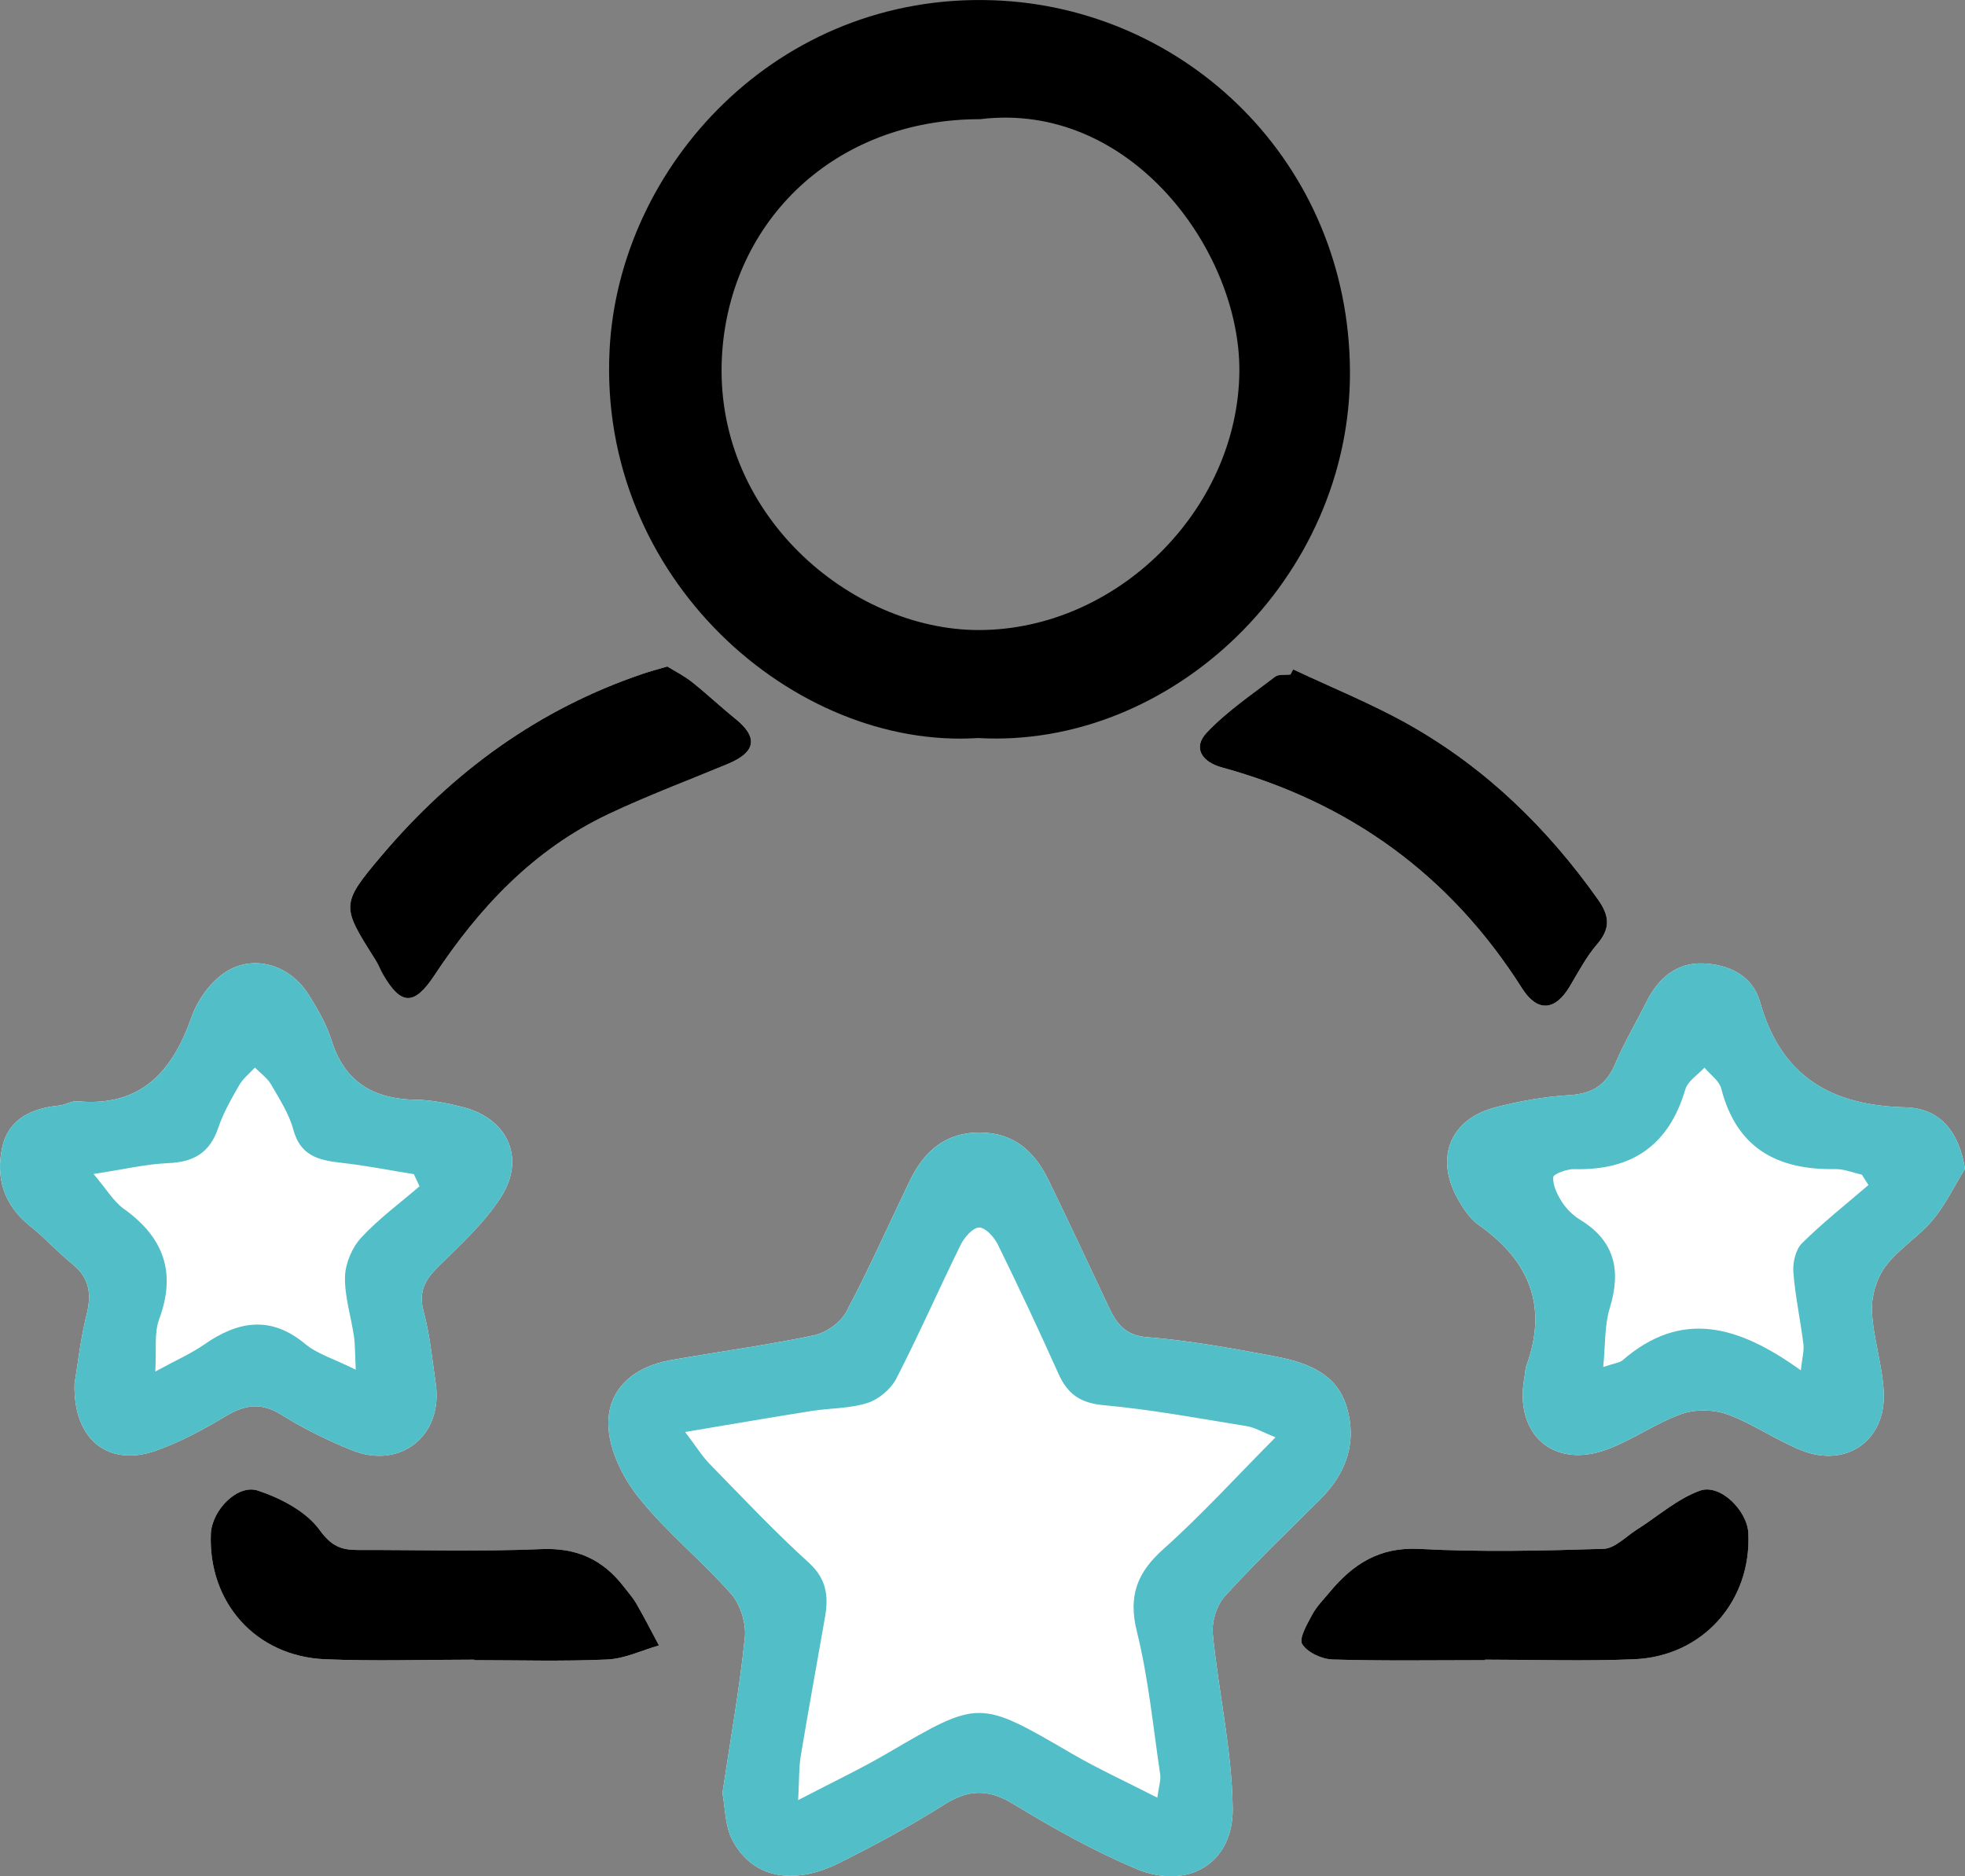 <svg xmlns="http://www.w3.org/2000/svg" xmlns:xlink="http://www.w3.org/1999/xlink" id="Layer_1" x="0px" y="0px" width="228.141px" height="217.859px" viewBox="0 0 228.141 217.859" xml:space="preserve"><rect x="0" y="0" width="228.141" height="217.859" fill="#808080" stroke="none"/><path fill="#FFFFFF" d="M83.878,208.188c0.319,1.668,0.284,3.754,1.118,5.396c2.24,4.416,7.016,5.442,12.426,2.735 c4.148-2.073,8.256-4.278,12.169-6.76c2.819-1.789,5.122-1.879,8.034-0.106c4.584,2.785,9.31,5.438,14.24,7.521 c6.021,2.539,11.332-0.574,11.254-7.004c-0.083-6.748-1.648-13.469-2.309-20.227c-0.14-1.427,0.434-3.334,1.383-4.384 c3.548-3.914,7.374-7.577,11.122-11.309c3.046-3.031,4.272-6.701,3.016-10.768c-1.253-4.052-4.985-5.173-8.659-5.857 c-4.802-0.895-9.633-1.775-14.489-2.162c-2.642-0.211-3.584-1.647-4.498-3.596c-2.288-4.871-4.573-9.742-6.922-14.584 c-1.597-3.293-3.946-5.541-7.921-5.58c-4.12-0.041-6.584,2.209-8.242,5.658c-2.44,5.069-4.719,10.227-7.364,15.188 c-0.663,1.246-2.354,2.412-3.763,2.709c-5.501,1.15-11.085,1.896-16.624,2.875c-4.213,0.746-7.319,3.328-7.215,7.527 c0.072,2.875,1.677,6.125,3.54,8.449c3.212,4.01,7.308,7.297,10.713,11.168c1.085,1.233,1.761,3.418,1.591,5.061 C85.864,196.08,84.811,201.975,83.878,208.188z"></path><path fill="#FFFFFF" d="M8.655,160.678c-0.178,6.477,3.91,9.682,9.4,7.777c2.856-0.99,5.579-2.484,8.188-4.043 c2.23-1.332,4.105-1.591,6.429-0.14c2.592,1.615,5.374,2.996,8.211,4.129c5.662,2.259,10.59-1.756,9.704-7.764 c-0.412-2.793-0.67-5.637-1.404-8.346c-0.613-2.269,0.125-3.646,1.657-5.168c2.603-2.586,5.416-5.117,7.354-8.17 c2.868-4.515,0.708-9.095-4.437-10.396c-1.768-0.449-3.606-0.834-5.419-0.858c-4.92-0.068-8.313-2-9.854-6.916 c-0.576-1.841-1.583-3.584-2.615-5.234c-2.301-3.682-6.721-4.879-10.05-2.422c-1.568,1.158-2.915,3.08-3.566,4.934 c-2.237,6.369-5.875,10.488-13.247,9.813c-0.688-0.064-1.407,0.422-2.129,0.492c-3.17,0.313-5.87,1.528-6.61,4.823 c-0.804,3.566,0.196,6.759,3.227,9.172c1.719,1.369,3.203,3.037,4.914,4.418c2.008,1.623,2.24,3.5,1.641,5.9 C9.339,155.521,9.025,158.463,8.655,160.678z"></path><path fill="#FFFFFF" d="M228.139,135.705c-0.668-4.146-2.781-7.031-6.938-7.131c-8.655-0.209-14.441-3.617-16.867-12.261 c-0.854-3.043-3.63-4.336-6.59-4.446c-3.072-0.113-5.203,1.688-6.562,4.418c-1.199,2.407-2.589,4.729-3.633,7.2 c-1.034,2.453-2.633,3.515-5.315,3.675c-2.908,0.176-5.839,0.688-8.66,1.432c-5.181,1.363-6.975,5.779-4.383,10.498 c0.637,1.16,1.433,2.402,2.482,3.141c5.864,4.119,8.066,9.384,5.561,16.313c-0.164,0.455-0.165,0.967-0.251,1.451 c-1.185,6.573,3.385,10.612,9.626,8.293c2.972-1.104,5.634-3.045,8.615-4.105c1.595-0.567,3.737-0.535,5.335,0.047 c2.961,1.084,5.619,2.978,8.553,4.158c5.234,2.111,9.858-1.106,9.594-6.74c-0.148-3.155-1.233-6.268-1.371-9.42 c-0.073-1.725,0.542-3.799,1.567-5.178c1.513-2.035,3.854-3.438,5.493-5.398C225.886,139.871,226.909,137.701,228.139,135.705z"></path><path fill="#FFFFFF" d="M150.134,77.72c-0.1,0.199-0.2,0.398-0.302,0.599c-0.604,0.075-1.374-0.06-1.792,0.262 c-2.714,2.081-5.6,4.025-7.93,6.487c-1.686,1.78-0.512,3.422,1.719,4.031c14.916,4.077,26.58,12.548,34.877,25.643 c1.78,2.811,3.833,2.663,5.538-0.185c1.003-1.676,1.919-3.445,3.18-4.909c1.578-1.833,1.468-3.281,0.104-5.21 c-5.887-8.313-13.042-15.269-21.912-20.277C159.289,81.717,154.638,79.849,150.134,77.72z"></path><path fill="#FFFFFF" d="M77.474,77.386c-1.168,0.347-1.988,0.563-2.788,0.831c-12.165,4.103-22.152,11.416-30.37,21.119 c-4.851,5.726-4.651,5.889-0.696,12.164c0.326,0.518,0.538,1.104,0.844,1.635c2.098,3.637,3.628,3.658,5.972,0.113 c5.21-7.88,11.53-14.611,20.193-18.715c4.522-2.143,9.229-3.901,13.854-5.826c3.307-1.376,3.577-3.096,0.877-5.27 c-1.713-1.38-3.314-2.896-5.037-4.262C79.413,78.456,78.35,77.928,77.474,77.386z"></path><path fill="#FFFFFF" d="M55.057,192.709c0,0.02,0,0.039,0,0.059c5.155,0,10.319,0.156,15.465-0.078 c2.017-0.092,3.992-1.063,5.986-1.631c-0.861-1.608-1.689-3.235-2.602-4.815c-0.425-0.736-1.002-1.386-1.526-2.062 c-2.418-3.108-5.428-4.481-9.526-4.309c-7.108,0.303-14.238,0.086-21.358,0.1c-1.889,0.002-3.033-0.453-4.378-2.311 c-1.563-2.16-4.506-3.695-7.158-4.578c-2.416-0.808-5.371,2.328-5.478,5.014c-0.318,7.986,5.222,14.23,13.268,14.564 C43.51,192.902,49.288,192.709,55.057,192.709z"></path><path fill="#FFFFFF" d="M172.411,192.768c0-0.021,0-0.041,0-0.061c5.778,0,11.564,0.194,17.331-0.047 c7.971-0.336,13.623-6.765,13.238-14.658c-0.126-2.596-3.268-5.756-5.613-4.916c-2.639,0.945-4.885,2.975-7.315,4.512 c-1.275,0.807-2.562,2.201-3.878,2.242c-7.123,0.225-14.271,0.391-21.383,0.01c-4.646-0.248-7.718,1.767-10.421,5.025 c-0.702,0.848-1.511,1.647-2.02,2.604c-0.586,1.099-1.573,2.769-1.162,3.429c0.606,0.973,2.278,1.743,3.521,1.78 C160.606,192.865,166.51,192.768,172.411,192.768z"></path><path d="M113.548,85.697c-21.31,1.378-44.184-18.519-42.77-45.154c1.127-21.244,19.436-41.414,44.564-40.511 c22.304,0.801,41.254,18.797,41.392,43.054C156.869,67.124,136.01,86.978,113.548,85.697z M113.8,13.838 C96.903,13.83,84.831,25.646,83.837,41.077c-1.193,18.549,14.962,32.08,29.796,32.079c16.084,0,30.136-14.032,30.26-30.048 C144.001,29.153,131.255,11.69,113.8,13.838z"></path><path fill="#52BEC8" d="M83.878,208.188c0.934-6.213,1.986-12.106,2.602-18.047c0.17-1.643-0.505-3.826-1.591-5.061 c-3.406-3.871-7.501-7.158-10.713-11.168c-1.863-2.324-3.467-5.574-3.539-8.449c-0.105-4.199,3-6.781,7.214-7.527 c5.539-0.979,11.123-1.725,16.624-2.875c1.407-0.297,3.1-1.463,3.763-2.709c2.646-4.961,4.923-10.117,7.364-15.188 c1.658-3.449,4.122-5.699,8.243-5.658c3.974,0.039,6.323,2.287,7.92,5.58c2.349,4.842,4.634,9.713,6.922,14.584 c0.914,1.947,1.856,3.385,4.498,3.596c4.856,0.387,9.688,1.269,14.489,2.162c3.674,0.687,7.406,1.807,8.659,5.857 c1.258,4.065,0.03,7.735-3.016,10.768c-3.748,3.73-7.574,7.396-11.122,11.309c-0.949,1.05-1.521,2.957-1.383,4.384 c0.659,6.758,2.226,13.479,2.309,20.227c0.078,6.43-5.233,9.543-11.254,7.004c-4.932-2.082-9.656-4.735-14.24-7.521 c-2.912-1.771-5.215-1.683-8.034,0.106c-3.914,2.48-8.021,4.687-12.169,6.76c-5.41,2.707-10.186,1.681-12.426-2.735 C84.162,211.941,84.197,209.855,83.878,208.188z M92.666,209.018c4.12-2.151,7.316-3.66,10.356-5.438 c10.684-6.248,10.639-6.242,21.381,0.016c3.099,1.805,6.377,3.299,9.963,5.139c0.182-1.354,0.434-2.047,0.338-2.688 c-0.829-5.547-1.362-11.172-2.708-16.596c-1.03-4.154,0.016-6.849,3.1-9.604c4.423-3.951,8.434-8.363,12.993-12.955 c-1.574-0.627-2.422-1.149-3.33-1.297c-5.538-0.893-11.069-1.932-16.649-2.438c-2.735-0.25-4.188-1.334-5.238-3.685 c-2.25-5.029-4.594-10.018-7.018-14.963c-0.421-0.859-1.43-1.979-2.166-1.979c-0.729,0-1.722,1.135-2.145,1.993 c-2.541,5.158-4.848,10.435-7.477,15.545c-0.63,1.224-2.042,2.414-3.346,2.832c-2.056,0.658-4.332,0.591-6.499,0.933 c-4.627,0.731-9.245,1.529-14.679,2.438c1.315,1.729,1.988,2.832,2.869,3.732c3.779,3.867,7.493,7.813,11.49,11.445 c2.047,1.858,2.309,3.862,1.896,6.25c-0.936,5.395-1.929,10.78-2.826,16.184C92.746,205.234,92.797,206.627,92.666,209.018z"></path><path fill="#52BEC8" d="M8.655,160.678c0.371-2.215,0.684-5.156,1.394-7.998c0.6-2.4,0.367-4.277-1.641-5.9 c-1.711-1.381-3.194-3.049-4.914-4.418c-3.03-2.413-4.03-5.604-3.227-9.172c0.74-3.295,3.439-4.51,6.61-4.823 c0.722-0.07,1.441-0.558,2.129-0.492c7.372,0.676,11.01-3.443,13.247-9.813c0.652-1.854,1.998-3.774,3.566-4.934 c3.329-2.457,7.749-1.26,10.05,2.422c1.031,1.65,2.039,3.395,2.615,5.234c1.541,4.916,4.935,6.848,9.854,6.916 c1.813,0.024,3.651,0.409,5.419,0.858c5.144,1.303,7.304,5.883,4.437,10.396c-1.938,3.053-4.752,5.584-7.354,8.17 c-1.531,1.521-2.271,2.899-1.657,5.168c0.733,2.709,0.992,5.553,1.404,8.346c0.887,6.008-4.042,10.021-9.704,7.764 c-2.838-1.133-5.619-2.514-8.211-4.129c-2.323-1.451-4.198-1.192-6.429,0.14c-2.607,1.559-5.33,3.053-8.188,4.043 C12.565,170.359,8.477,167.154,8.655,160.678z M41.303,159.039c-0.095-1.883-0.063-2.9-0.211-3.894 c-0.339-2.305-1.091-4.602-1.037-6.887c0.035-1.547,0.812-3.387,1.867-4.533c2.033-2.205,4.5-4.012,6.788-5.983 c-0.221-0.47-0.441-0.939-0.663-1.408c-2.825-0.451-5.64-1.012-8.48-1.326c-2.586-0.289-4.693-0.818-5.503-3.82 c-0.501-1.858-1.612-3.574-2.595-5.27c-0.44-0.76-1.237-1.313-1.873-1.959c-0.622,0.682-1.388,1.281-1.835,2.063 c-0.911,1.588-1.839,3.209-2.421,4.933c-0.963,2.854-2.813,3.979-5.768,4.098c-2.61,0.107-5.199,0.729-8.711,1.262 c1.535,1.806,2.322,3.193,3.5,4.035c4.615,3.299,6.149,7.361,4.117,12.834c-0.598,1.609-0.294,3.555-0.448,6.072 c2.481-1.355,4.174-2.09,5.658-3.125c3.952-2.756,7.742-3.418,11.777-0.055C36.829,157.211,38.694,157.746,41.303,159.039z"></path><path fill="#52BEC8" d="M228.139,135.705c-1.229,1.996-2.253,4.166-3.742,5.944c-1.641,1.961-3.98,3.363-5.493,5.398 c-1.025,1.379-1.642,3.453-1.567,5.178c0.138,3.152,1.223,6.265,1.371,9.42c0.266,5.633-4.358,8.853-9.594,6.74 c-2.934-1.182-5.592-3.074-8.553-4.158c-1.598-0.582-3.74-0.615-5.335-0.047c-2.981,1.062-5.645,3.002-8.615,4.105 c-6.241,2.319-10.811-1.72-9.626-8.293c0.086-0.484,0.087-0.996,0.251-1.451c2.507-6.931,0.305-12.193-5.561-16.313 c-1.051-0.737-1.847-1.979-2.482-3.141c-2.592-4.719-0.798-9.135,4.383-10.498c2.821-0.742,5.752-1.256,8.66-1.432 c2.684-0.16,4.281-1.222,5.316-3.675c1.043-2.471,2.433-4.793,3.632-7.2c1.357-2.729,3.488-4.531,6.562-4.418 c2.96,0.11,5.736,1.403,6.59,4.446c2.426,8.644,8.212,12.051,16.867,12.26C225.357,128.674,227.471,131.559,228.139,135.705z  M209.078,159.113c0.146-1.366,0.4-2.239,0.298-3.065c-0.343-2.787-0.953-5.547-1.164-8.338c-0.084-1.111,0.268-2.627,1.01-3.361 c2.424-2.397,5.119-4.522,7.712-6.754c-0.255-0.4-0.512-0.801-0.768-1.201c-1.03-0.227-2.067-0.666-3.096-0.647 c-6.72,0.119-11.444-2.418-13.225-9.336c-0.237-0.923-1.282-1.636-1.954-2.447c-0.763,0.838-1.936,1.557-2.223,2.535 c-1.913,6.516-6.23,9.436-12.917,9.252c-0.845-0.023-2.414,0.584-2.427,0.947c-0.037,0.944,0.467,2.006,1.015,2.854 c0.521,0.807,1.271,1.561,2.09,2.059c4.079,2.482,4.807,5.91,3.464,10.293c-0.618,2.021-0.498,4.271-0.754,6.824 c1.342-0.455,1.904-0.49,2.247-0.785C195.192,152.059,201.758,153.84,209.078,159.113z"></path><path d="M150.134,77.72c4.505,2.129,9.155,3.997,13.48,6.439c8.87,5.01,16.025,11.964,21.912,20.277 c1.364,1.929,1.476,3.377-0.104,5.21c-1.261,1.464-2.177,3.233-3.18,4.909c-1.705,2.848-3.758,2.994-5.538,0.185 c-8.297-13.095-19.961-21.564-34.877-25.643c-2.229-0.61-3.403-2.251-1.719-4.031c2.33-2.462,5.216-4.406,7.93-6.487 c0.418-0.32,1.188-0.187,1.792-0.262C149.933,78.118,150.034,77.919,150.134,77.72z"></path><path d="M77.474,77.386c0.876,0.542,1.938,1.07,2.848,1.791c1.723,1.364,3.324,2.882,5.037,4.262c2.7,2.174,2.43,3.894-0.877,5.27 c-4.626,1.925-9.332,3.685-13.854,5.826c-8.663,4.104-14.982,10.835-20.193,18.715c-2.344,3.545-3.874,3.522-5.972-0.113 c-0.306-0.531-0.518-1.117-0.844-1.635c-3.955-6.275-4.153-6.438,0.696-12.164c8.218-9.703,18.205-17.018,30.37-21.119 C75.486,77.947,76.305,77.732,77.474,77.386z"></path><path d="M55.057,192.709c-5.77,0-11.548,0.192-17.308-0.047c-8.046-0.334-13.585-6.578-13.268-14.564 c0.106-2.686,3.063-5.82,5.478-5.014c2.652,0.883,5.595,2.418,7.158,4.578c1.345,1.856,2.489,2.313,4.378,2.311 c7.12-0.014,14.25,0.203,21.358-0.1c4.1-0.174,7.108,1.199,9.526,4.309c0.524,0.676,1.102,1.324,1.526,2.062 c0.911,1.58,1.739,3.207,2.602,4.815c-1.994,0.568-3.97,1.539-5.986,1.631c-5.146,0.234-10.31,0.078-15.465,0.078 C55.057,192.748,55.057,192.729,55.057,192.709z"></path><path d="M172.411,192.768c-5.901,0-11.805,0.099-17.7-0.08c-1.243-0.037-2.915-0.809-3.521-1.78c-0.411-0.66,0.576-2.33,1.162-3.429 c0.509-0.955,1.316-1.756,2.02-2.604c2.703-3.26,5.775-5.273,10.421-5.025c7.11,0.381,14.261,0.215,21.383-0.01 c1.316-0.041,2.603-1.437,3.879-2.242c2.431-1.537,4.677-3.565,7.314-4.512c2.347-0.84,5.487,2.32,5.613,4.916 c0.385,7.895-5.269,14.322-13.238,14.658c-5.767,0.241-11.553,0.047-17.331,0.047C172.411,192.727,172.411,192.746,172.411,192.768z "></path></svg>
